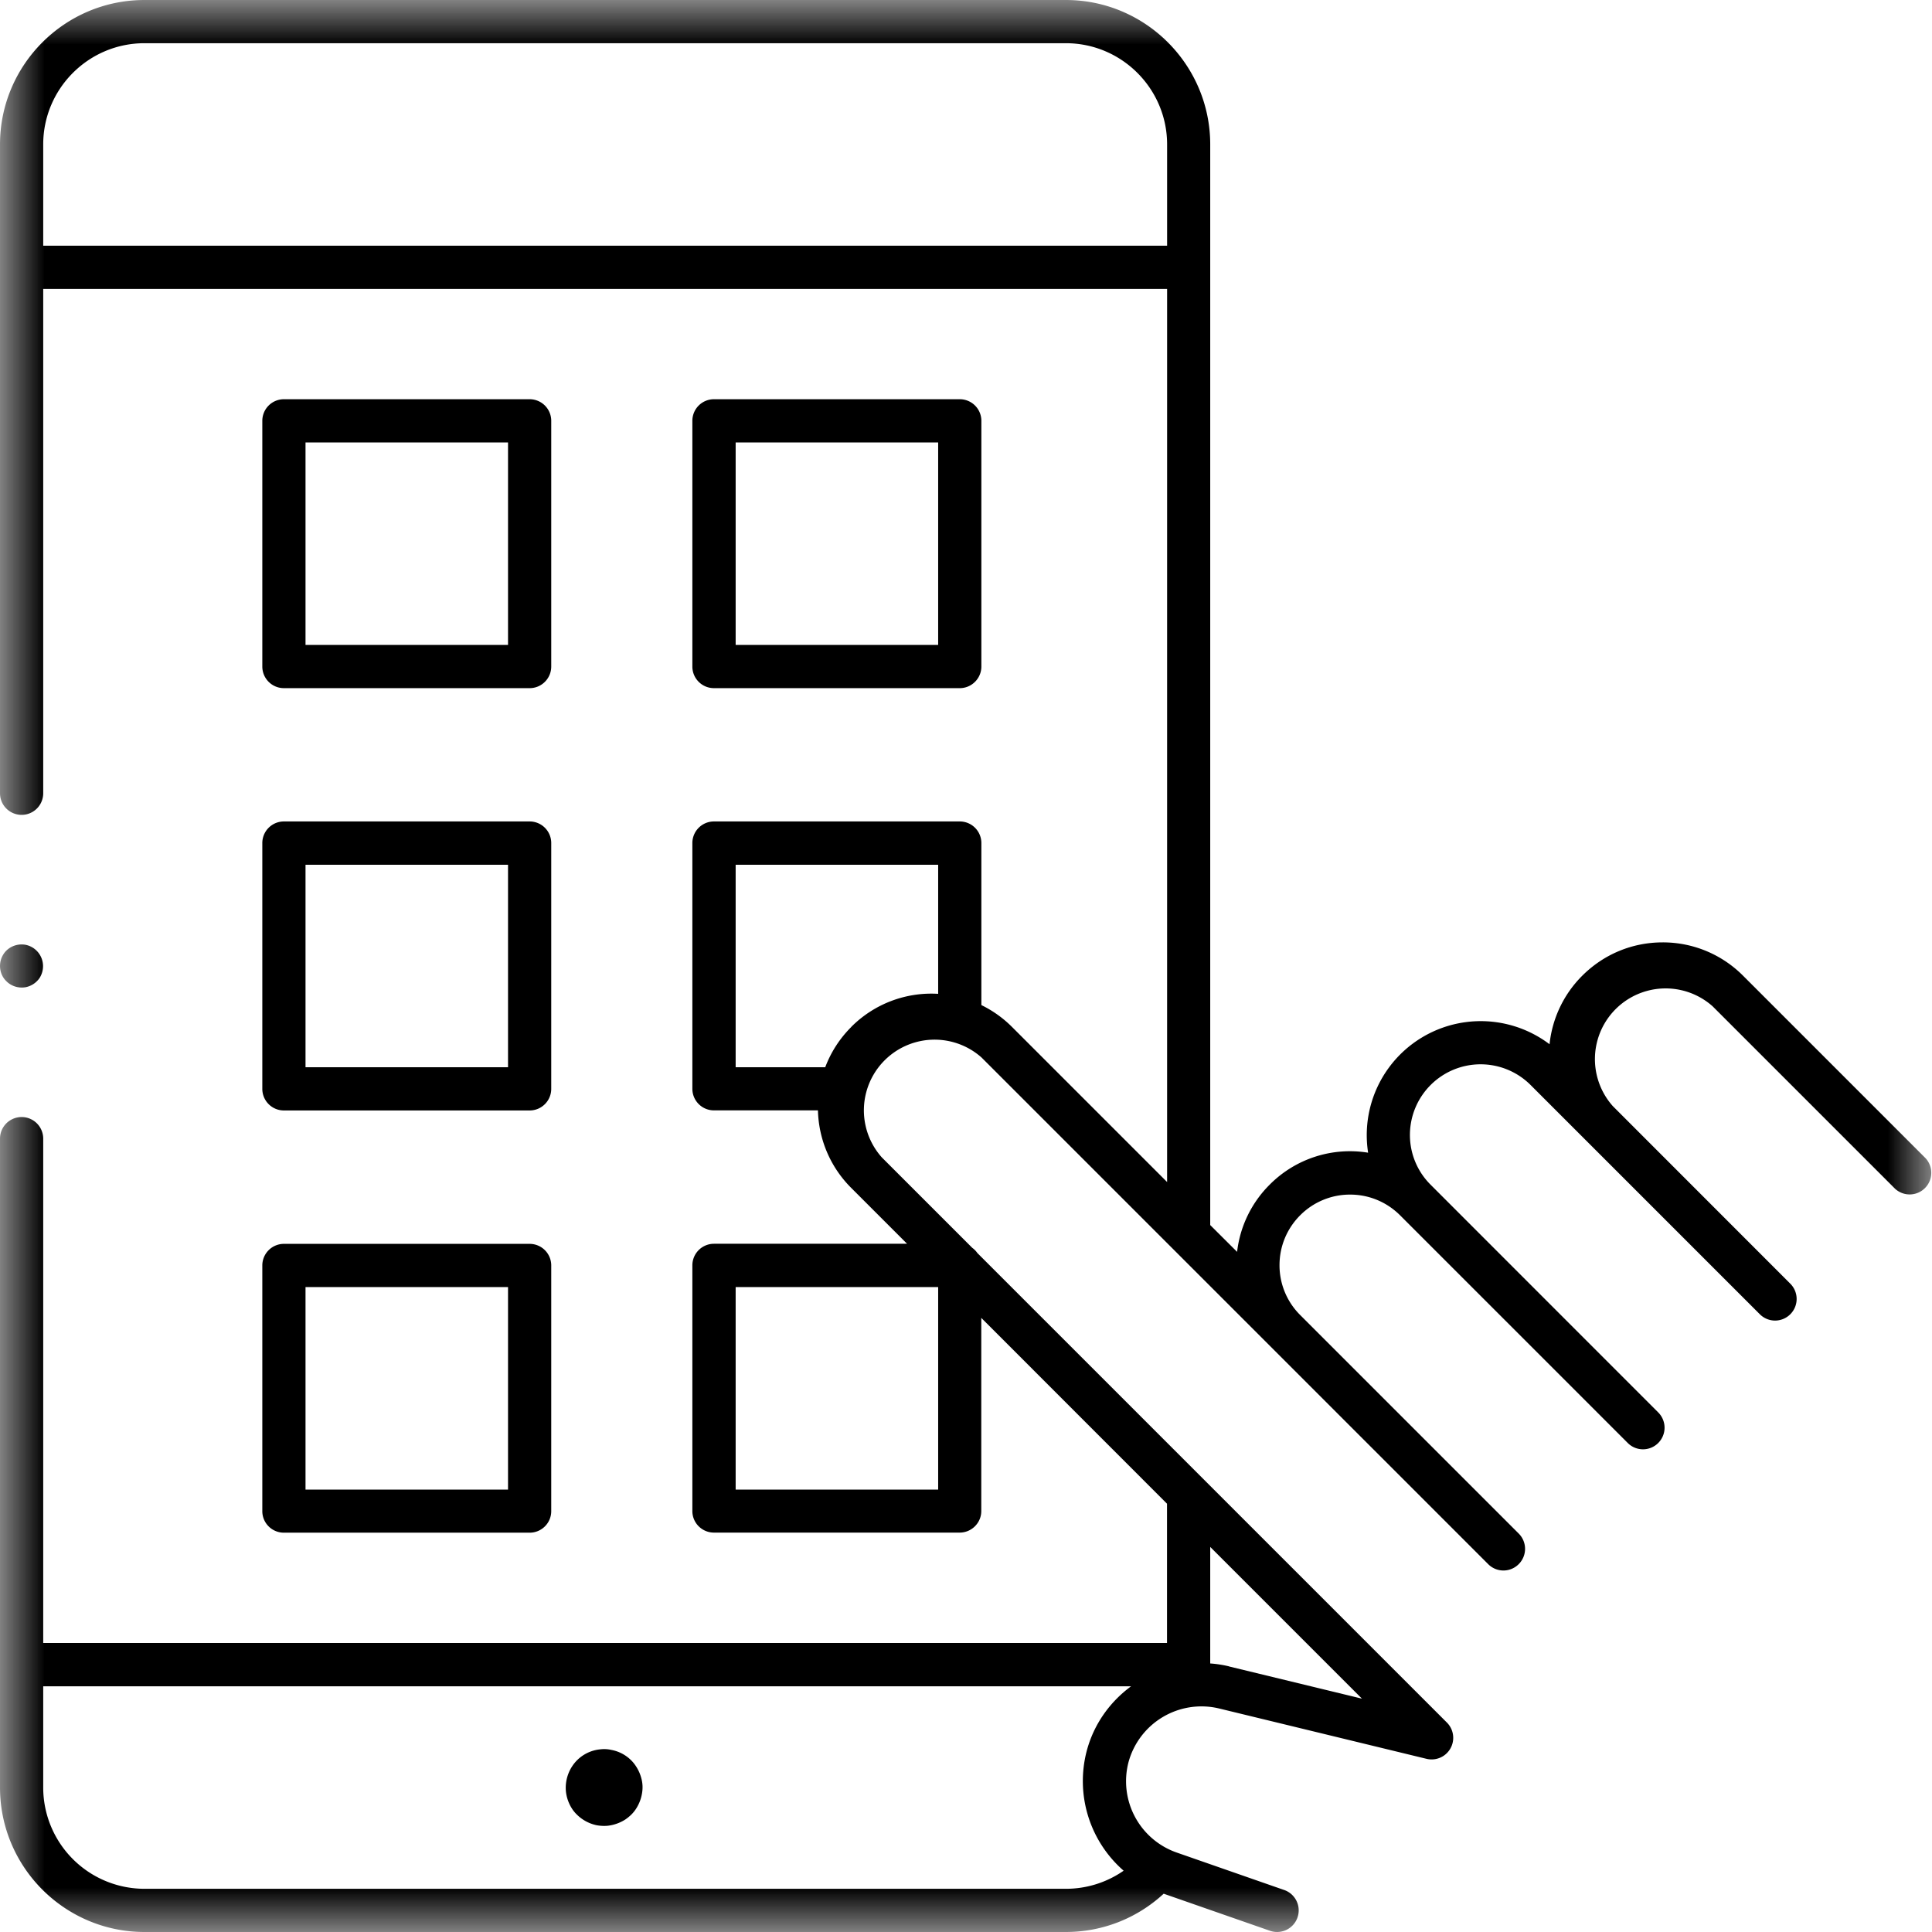 <svg width="22" height="22" viewBox="0 0 22 22" xmlns="http://www.w3.org/2000/svg" xmlns:xlink="http://www.w3.org/1999/xlink">
    <defs>
        <path id="f6kq8e4p6a" d="M0 22h22V0H0z"/>
    </defs>
    <g fill="none" fill-rule="evenodd">
        <path d="M0 0h22v22H0z"/>
        <g>
            <path d="M7.308 20.27a.469.469 0 0 0-.091-.192.428.428 0 0 0-.253-.151.37.37 0 0 0-.128-.007.43.43 0 0 0-.32.192.448.448 0 0 0-.072.286.453.453 0 0 0 .071.2.379.379 0 0 0 .055.066.45.45 0 0 0 .223.12.471.471 0 0 0 .129.006.471.471 0 0 0 .2-.072.526.526 0 0 0 .066-.054.391.391 0 0 0 .054-.066.462.462 0 0 0 .072-.2.382.382 0 0 0-.006-.128" fill="#000"/>
            <mask id="tsnojsxleb" fill="#fff">
                <use xlink:href="#f6kq8e4p6a"/>
            </mask>
            <path d="M8.377 7.344h2.306V5.038H8.377v2.306zm-.246.492h2.798c.135 0 .246-.11.246-.246V4.792a.246.246 0 0 0-.246-.246H8.13a.246.246 0 0 0-.246.246V7.59c0 .136.11.246.246.246zM3.479 7.344h2.306V5.038H3.479v2.306zm-.246.492h2.798c.136 0 .246-.11.246-.246V4.792a.246.246 0 0 0-.246-.246H3.233a.246.246 0 0 0-.246.246V7.59c0 .136.11.246.246.246zM3.479 12.153h2.306V9.847H3.479v2.306zm-.492.246c0 .136.11.246.246.246h2.798c.136 0 .246-.11.246-.246V9.6a.246.246 0 0 0-.246-.246H3.233a.246.246 0 0 0-.246.246V12.4zM3.479 16.962h2.306v-2.306H3.479v2.306zm-.492.246c0 .135.11.245.246.245h2.798c.136 0 .246-.11.246-.245V14.41a.246.246 0 0 0-.246-.246H3.233a.246.246 0 0 0-.246.246v2.798z" fill="#000" mask="url(#tsnojsxleb)"/>
            <path d="M9.693 11.695a1.287 1.287 0 0 0-.296.458h-1.02V9.847h2.306v1.47a1.287 1.287 0 0 0-.99.377zm4.302 7.28a1.325 1.325 0 0 0-.214-.033v-1.327l1.728 1.728-1.514-.367zm-1.62.962a1.354 1.354 0 0 0 .42 1.365c-.193.134-.421.206-.658.206H1.645a1.154 1.154 0 0 1-1.153-1.153v-1.153H12.88c-.24.176-.424.43-.505.735zm-3.998-2.975h2.306v-2.306H8.377v2.306zM.492 2.798V1.645c0-.636.517-1.153 1.153-1.153h10.492c.635 0 1.153.517 1.153 1.153v1.153H.492zM21.928 13.19l-2.079-2.079a1.287 1.287 0 0 0-.916-.38c-.346 0-.671.135-.916.38a1.289 1.289 0 0 0-.372.78 1.298 1.298 0 0 0-2.066 1.235 1.287 1.287 0 0 0-1.12.363 1.286 1.286 0 0 0-.372.766l-.306-.305V1.645C13.781.738 13.043 0 12.137 0H1.645C.738 0 0 .738 0 1.645v7.388a.246.246 0 0 0 .492 0V3.29H13.29v10.17l-1.765-1.765a1.296 1.296 0 0 0-.35-.25V9.6a.246.246 0 0 0-.246-.246H8.13a.246.246 0 0 0-.246.246v2.798c0 .136.11.246.246.246h1.184c.008.32.134.638.378.882l.637.637h-2.2a.246.246 0 0 0-.245.246v2.798c0 .135.11.245.246.245h2.798c.135 0 .246-.11.246-.245v-2.2l2.115 2.116v1.586H.492v-5.743a.246.246 0 1 0-.492 0v7.388C0 21.262.738 22 1.645 22h10.492c.415 0 .81-.155 1.114-.436l1.21.422a.245.245 0 1 0 .163-.464l-1.228-.428a.86.86 0 0 1-.545-1.03.861.861 0 0 1 1.028-.61l2.365.574a.246.246 0 0 0 .232-.413l-5.347-5.347a.246.246 0 0 0-.058-.059l-1.03-1.03a.805.805 0 0 1 1.136-1.137l3.28 3.28.001.001 2.488 2.488a.245.245 0 0 0 .348 0 .246.246 0 0 0 0-.348l-2.488-2.488a.798.798 0 0 1-.236-.568c0-.215.084-.417.236-.569a.799.799 0 0 1 .568-.235c.215 0 .416.084.568.235l2.593 2.593a.245.245 0 0 0 .348 0 .246.246 0 0 0 0-.347L16.29 13.49a.798.798 0 0 1-.235-.569.805.805 0 0 1 1.372-.568l.59.59 2.022 2.022a.245.245 0 0 0 .348 0 .246.246 0 0 0 0-.347l-2.022-2.023a.805.805 0 0 1 1.137-1.136l2.078 2.078a.246.246 0 0 0 .348-.347z" fill="#000" mask="url(#tsnojsxleb)"/>
            <path d="M.041 11.136a.261.261 0 0 0 .069.068.25.25 0 0 0 .184.037.251.251 0 0 0 .157-.105A.252.252 0 0 0 .49 11a.248.248 0 0 0-.197-.241.25.25 0 0 0-.222.067.248.248 0 0 0-.03.31" fill="#000" mask="url(#tsnojsxleb)"/>
        </g>
    </g>
</svg>
